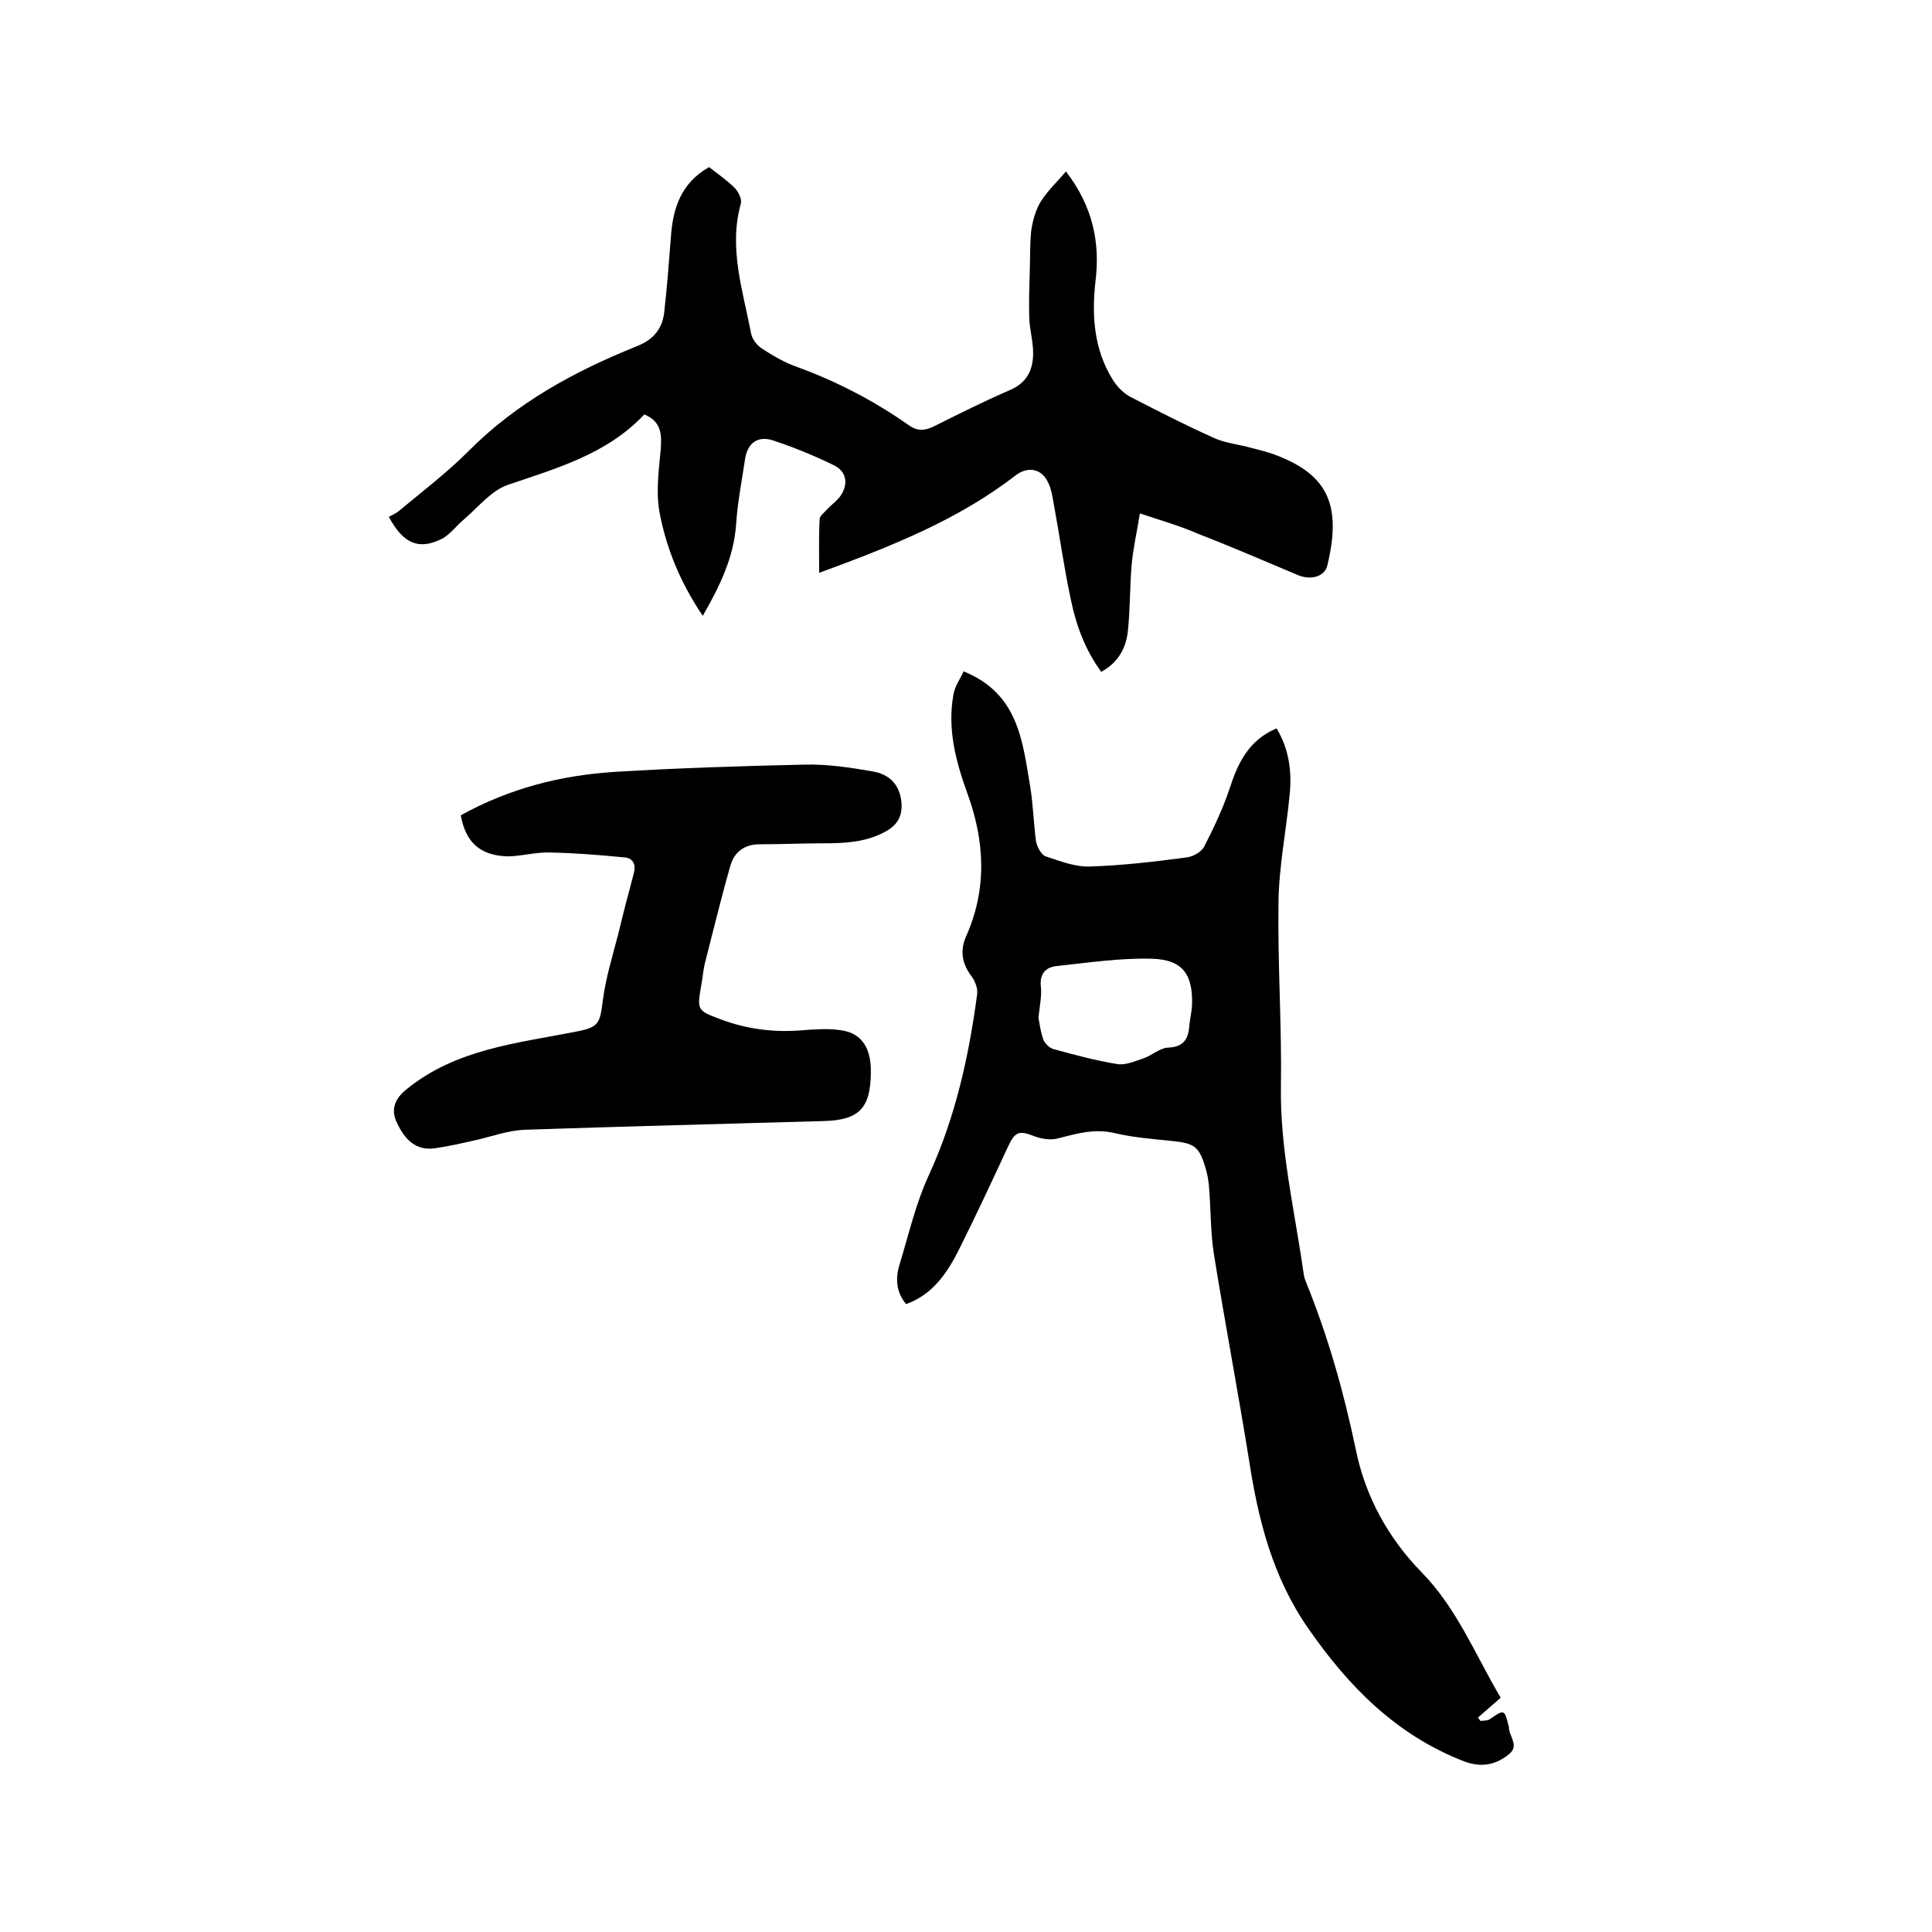 <svg enable-background="new 0 0 400 400" viewBox="0 0 400 400" xmlns="http://www.w3.org/2000/svg"><path d="m310.7 351.5c-1.7 1.5-3.2 2.8-4.7 4.1.2.2.3.5.5.7.7-.1 1.5 0 2-.4 2.9-2 3-2 3.8 1.3 0 .1.1.2.1.3-.1 1.9 2.3 3.9 0 5.7-2.7 2.2-5.7 2.8-9.2 1.5-14-5.4-23.9-15.4-32.3-27.5-7.4-10.6-10.4-22.5-12.3-34.9-2.3-14.3-5-28.5-7.3-42.8-.7-4.6-.6-9.3-1-13.9-.1-1.2-.3-2.3-.6-3.4-1.4-4.9-2.3-5.5-7.3-6-3.9-.4-7.8-.7-11.6-1.6-4.2-1-7.9.1-11.8 1.1-1.4.4-3.3.1-4.7-.4-3.3-1.3-4.1-1.1-5.6 2.1-3.3 7.1-6.6 14.2-10.1 21.2-2.4 4.8-5.4 9.4-11 11.4-2.2-2.6-2.2-5.6-1.3-8.4 1.9-6.2 3.3-12.5 6.1-18.5 5.4-11.8 8.2-24.4 9.9-37.2.2-1.2-.4-2.7-1.1-3.7-2-2.6-2.5-5.3-1.2-8.3 4.4-9.8 3.9-19.7.3-29.6-2.4-6.6-4.2-13.4-2.9-20.5.3-1.8 1.5-3.4 2.1-4.8 11.4 4.6 12.2 14.5 13.8 23.9.6 3.7.7 7.6 1.2 11.3.2 1.1 1.1 2.8 2 3.1 3 1 6.1 2.2 9.1 2.1 6.7-.2 13.5-1 20.2-1.9 1.3-.2 2.9-1.1 3.5-2.2 2-3.9 3.9-7.9 5.3-12.1 1.7-5.3 4-10 9.7-12.4 2.6 4.3 3.2 9 2.7 13.8-.7 7.4-2.2 14.7-2.3 22.1-.2 12.8.7 25.6.5 38.3-.2 12.9 2.8 25.4 4.6 38 .1.7.2 1.5.5 2.2 4.6 11.3 7.9 22.9 10.4 34.9 2 9.8 6.7 18.3 13.6 25.4 7.3 7.4 11.2 17.2 16.4 26zm-95.7-140.8c.2 1 .4 2.8 1 4.5.3.8 1.3 1.8 2.1 2 4.4 1.2 8.8 2.4 13.2 3.1 1.7.3 3.7-.6 5.5-1.2 1.7-.6 3.3-2.1 5-2.2 3-.1 4.1-1.5 4.4-4.1.1-1.6.5-3.1.6-4.7.2-6.3-1.9-9.4-8.2-9.6-6.6-.2-13.2.8-19.7 1.5-2.4.2-3.7 1.6-3.4 4.3.2 1.8-.2 3.7-.5 6.4z"/><path d="m236 106.3c-.6 3.8-1.4 7.2-1.7 10.6-.4 4.6-.3 9.3-.8 13.9-.4 3.4-2 6.4-5.5 8.3-3.3-4.5-5.2-9.6-6.3-15-1.4-6.5-2.3-13.1-3.5-19.6-.3-1.6-.5-3.2-1.2-4.6-1.3-2.9-4.2-3.4-6.7-1.5-12 9.3-26 14.8-40.7 20.2 0-4.1-.1-7.6.1-11.1 0-.7.9-1.3 1.4-1.9.9-1 2.1-1.8 2.9-2.9 1.7-2.5 1.3-5.1-1.4-6.4-4.1-2-8.3-3.7-12.5-5.1-3-1-5.2.3-5.8 3.6-.7 4.6-1.6 9.2-1.9 13.8-.5 6.9-3.4 12.8-6.9 18.9-4.6-6.8-7.6-14-9-21.7-.7-4.1-.1-8.5.3-12.8.2-3 .2-5.7-3.4-7.2-7.7 8.2-18 11.1-28.3 14.6-3.4 1.2-6.1 4.6-9 7.1-1.6 1.3-2.9 3.2-4.7 4.1-4.7 2.3-7.9 1-10.9-4.6.6-.3 1.5-.7 2.2-1.3 4.8-4 9.8-7.8 14.2-12.2 10-10.1 22-16.6 34.9-21.8 3.4-1.3 5.3-3.6 5.7-6.9.6-5.2 1-10.5 1.4-15.7.4-6 2.1-11.2 7.9-14.5 1.8 1.4 3.7 2.7 5.3 4.3.8.8 1.5 2.3 1.3 3.2-2.6 9.2.4 18 2.1 26.9.2 1.2 1.2 2.5 2.3 3.2 2.3 1.5 4.7 2.9 7.3 3.8 8.2 3 15.9 7 23 12 1.8 1.3 3.3 1.2 5.2.3 5.2-2.6 10.4-5.2 15.7-7.5 3.6-1.5 4.9-4.2 4.9-7.7 0-2.4-.7-4.8-.8-7.2-.1-3.1 0-6.3.1-9.4.1-2.9 0-5.8.3-8.7.3-2.1.9-4.3 2-6.1 1.4-2.2 3.3-4 5.2-6.2 5.6 7.3 7.1 14.8 6.1 22.8-.8 7.2-.3 14.2 3.7 20.5.9 1.4 2.3 2.8 3.8 3.5 5.6 2.9 11.3 5.8 17.1 8.4 2 .9 4.2 1.2 6.4 1.7 1.8.5 3.7.9 5.5 1.5 11.2 4 14.7 10.1 11.5 23.2-.5 2.2-3.3 3.1-6 2-6.9-2.9-13.8-5.9-20.8-8.6-3.6-1.6-7.5-2.7-12-4.2z"/><path d="m95.4 168.8c10.1-5.6 20.8-8.3 32-9 13.1-.8 26.2-1.2 39.3-1.5 4.6-.1 9.3.6 13.9 1.4 3.7.6 5.6 2.9 6 6.1.3 2.6-.4 4.6-2.8 6.1-4.2 2.5-8.8 2.7-13.5 2.7-4.3 0-8.6.2-13 .2-3.2 0-5.3 1.6-6.1 4.5-1.9 6.6-3.5 13.3-5.2 19.9-.4 1.5-.5 3.1-.8 4.7-.9 5.2-.9 5.3 3.9 7.1 5.5 2.1 11.2 2.8 17.1 2.3 2.6-.2 5.3-.4 7.9 0 3.7.5 5.7 2.9 6.1 6.7.1.7.1 1.5.1 2.2-.1 7.2-2.4 9.7-9.7 9.9-20.6.6-41.2 1.1-61.8 1.8-3.5.1-7 1.4-10.5 2.2-2.7.6-5.3 1.2-8 1.6-4.2.7-6.5-1.8-8.1-5.2-1.4-2.8-.4-5.1 2-7 10.2-8.3 22.8-9.5 35-11.9 4.8-.9 5-1.7 5.6-6.4s2-9.2 3.2-13.8c1-4.2 2.1-8.4 3.2-12.5.5-1.8 0-3.3-2.1-3.4-5.1-.5-10.2-.9-15.3-1-2.9-.1-5.9.8-8.8.8-5.6-.2-8.6-2.9-9.6-8.5z"/></svg>